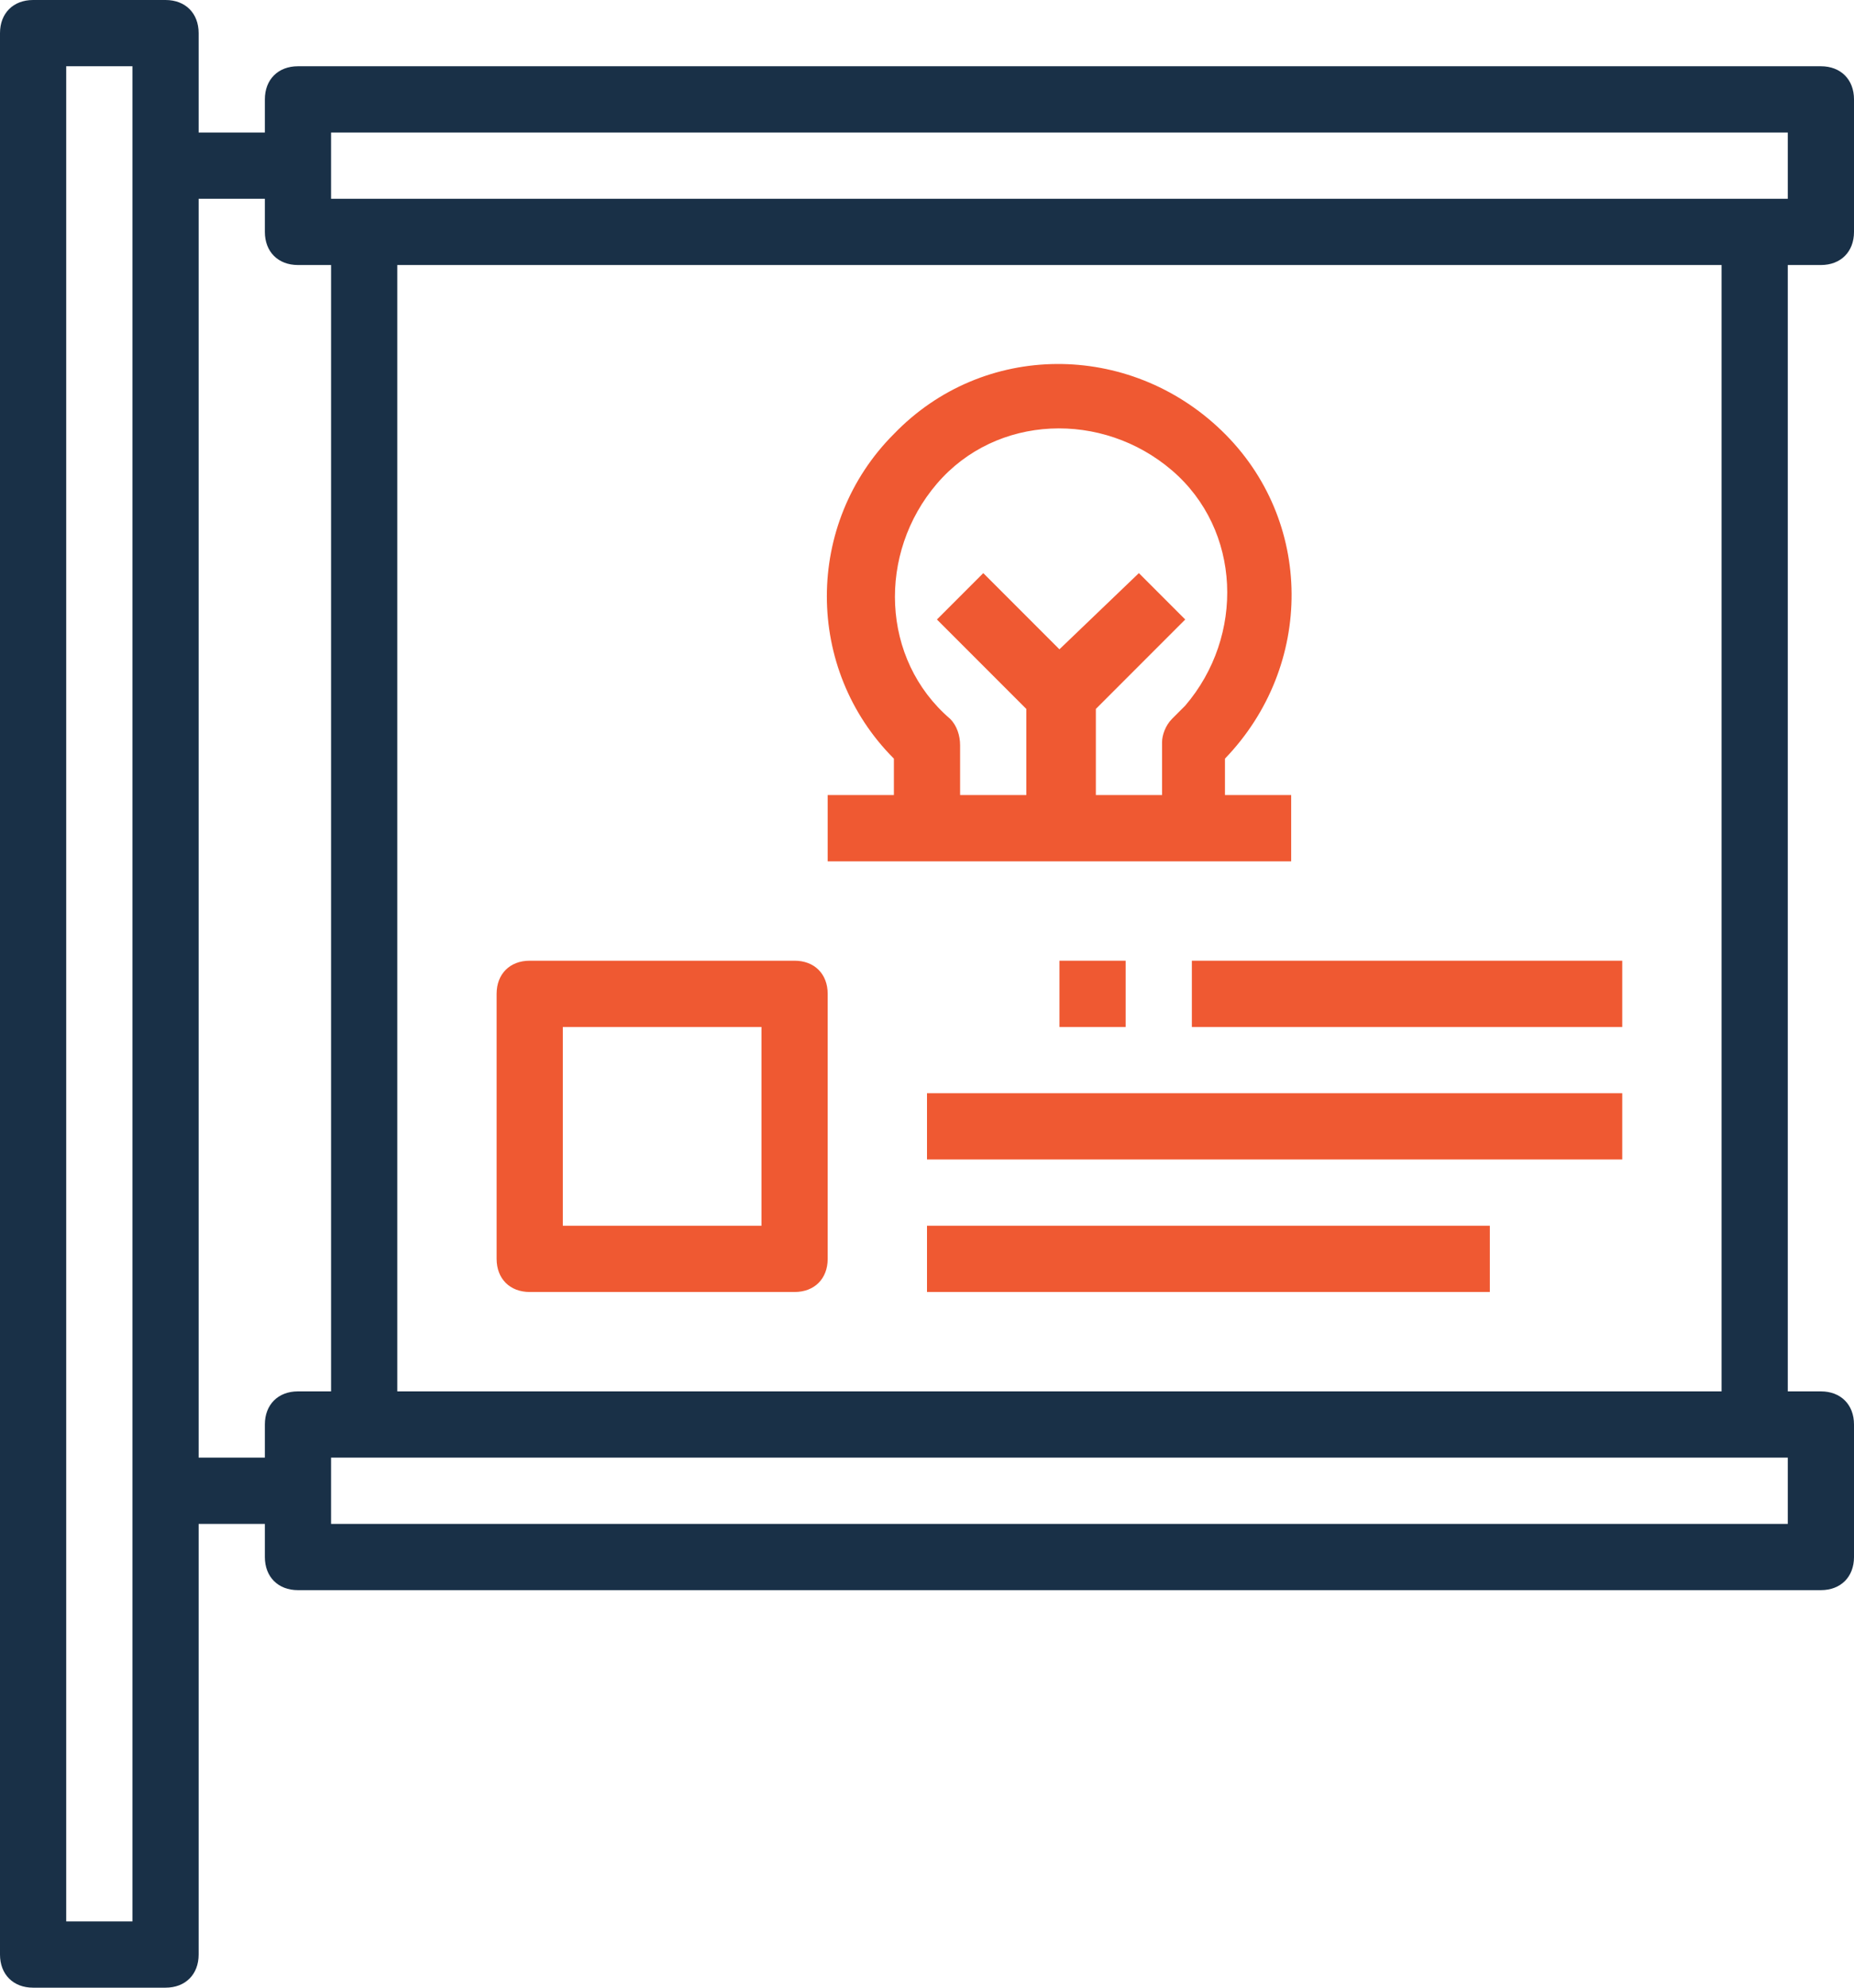 <svg version="1.2" xmlns="http://www.w3.org/2000/svg" viewBox="0 0 56 60" width="56" height="60"><defs><clipPath clipPathUnits="userSpaceOnUse" id="cp1"><path d="m-654-1265h1600v7814h-1600z"/></clipPath></defs><style>.a{fill:#ef5932}.b{fill:#193047}</style><g clip-path="url(#cp1)"><path fill-rule="evenodd" class="a" d="m39 26h-14v-2h2v-1.1c-2.7-2.7-2.7-7.1 0-9.8 2.7-2.8 7.1-2.8 9.9-0.1 2.8 2.7 2.8 7.1 0.1 9.9v1.1h2zm-10-3.5v1.5h2v-2.6l-2.7-2.7 1.4-1.4 2.3 2.3 2.4-2.3 1.4 1.4-2.7 2.7v2.6h2v-1.6c0-0.2 0.1-0.5 0.3-0.7 0.1-0.1 0.3-0.3 0.4-0.4 1.8-2.1 1.7-5.3-0.4-7.1-2.1-1.8-5.3-1.7-7.1 0.4-1.8 2.1-1.7 5.3 0.4 7.1 0.2 0.2 0.3 0.5 0.3 0.8z"/><path fill-rule="evenodd" class="b" d="m0 59v-58c0-0.6 0.4-1 1-1h4c0.6 0 1 0.4 1 1v3h2v-1c0-0.6 0.4-1 1-1h46c0.6 0 1 0.4 1 1v4c0 0.6-0.4 1-1 1h-1v34h1c0.6 0 1 0.4 1 1v4c0 0.6-0.4 1-1 1h-46c-0.6 0-1-0.4-1-1v-1h-2v13c0 0.6-0.4 1-1 1h-4c-0.6 0-1-0.4-1-1zm54-15h-44v2h44zm-2-36h-40v34h40zm-42-2h44v-2h-44zm-4 0v38h2v-1c0-0.6 0.4-1 1-1h1v-34h-1c-0.6 0-1-0.4-1-1v-1zm-4 52h2v-56h-2z"/><path class="a" d="m36 29h13v2h-13z"/><path class="a" d="m28 33h21v2h-21z"/><path class="a" d="m28 37h17v2h-17z"/><path class="a" d="m32 29h2v2h-2z"/><path fill-rule="evenodd" class="a" d="m15 38v-8c0-0.6 0.4-1 1-1h8c0.6 0 1 0.4 1 1v8c0 0.6-0.4 1-1 1h-8c-0.6 0-1-0.4-1-1zm2-1h6v-6h-6z"/></g></svg>